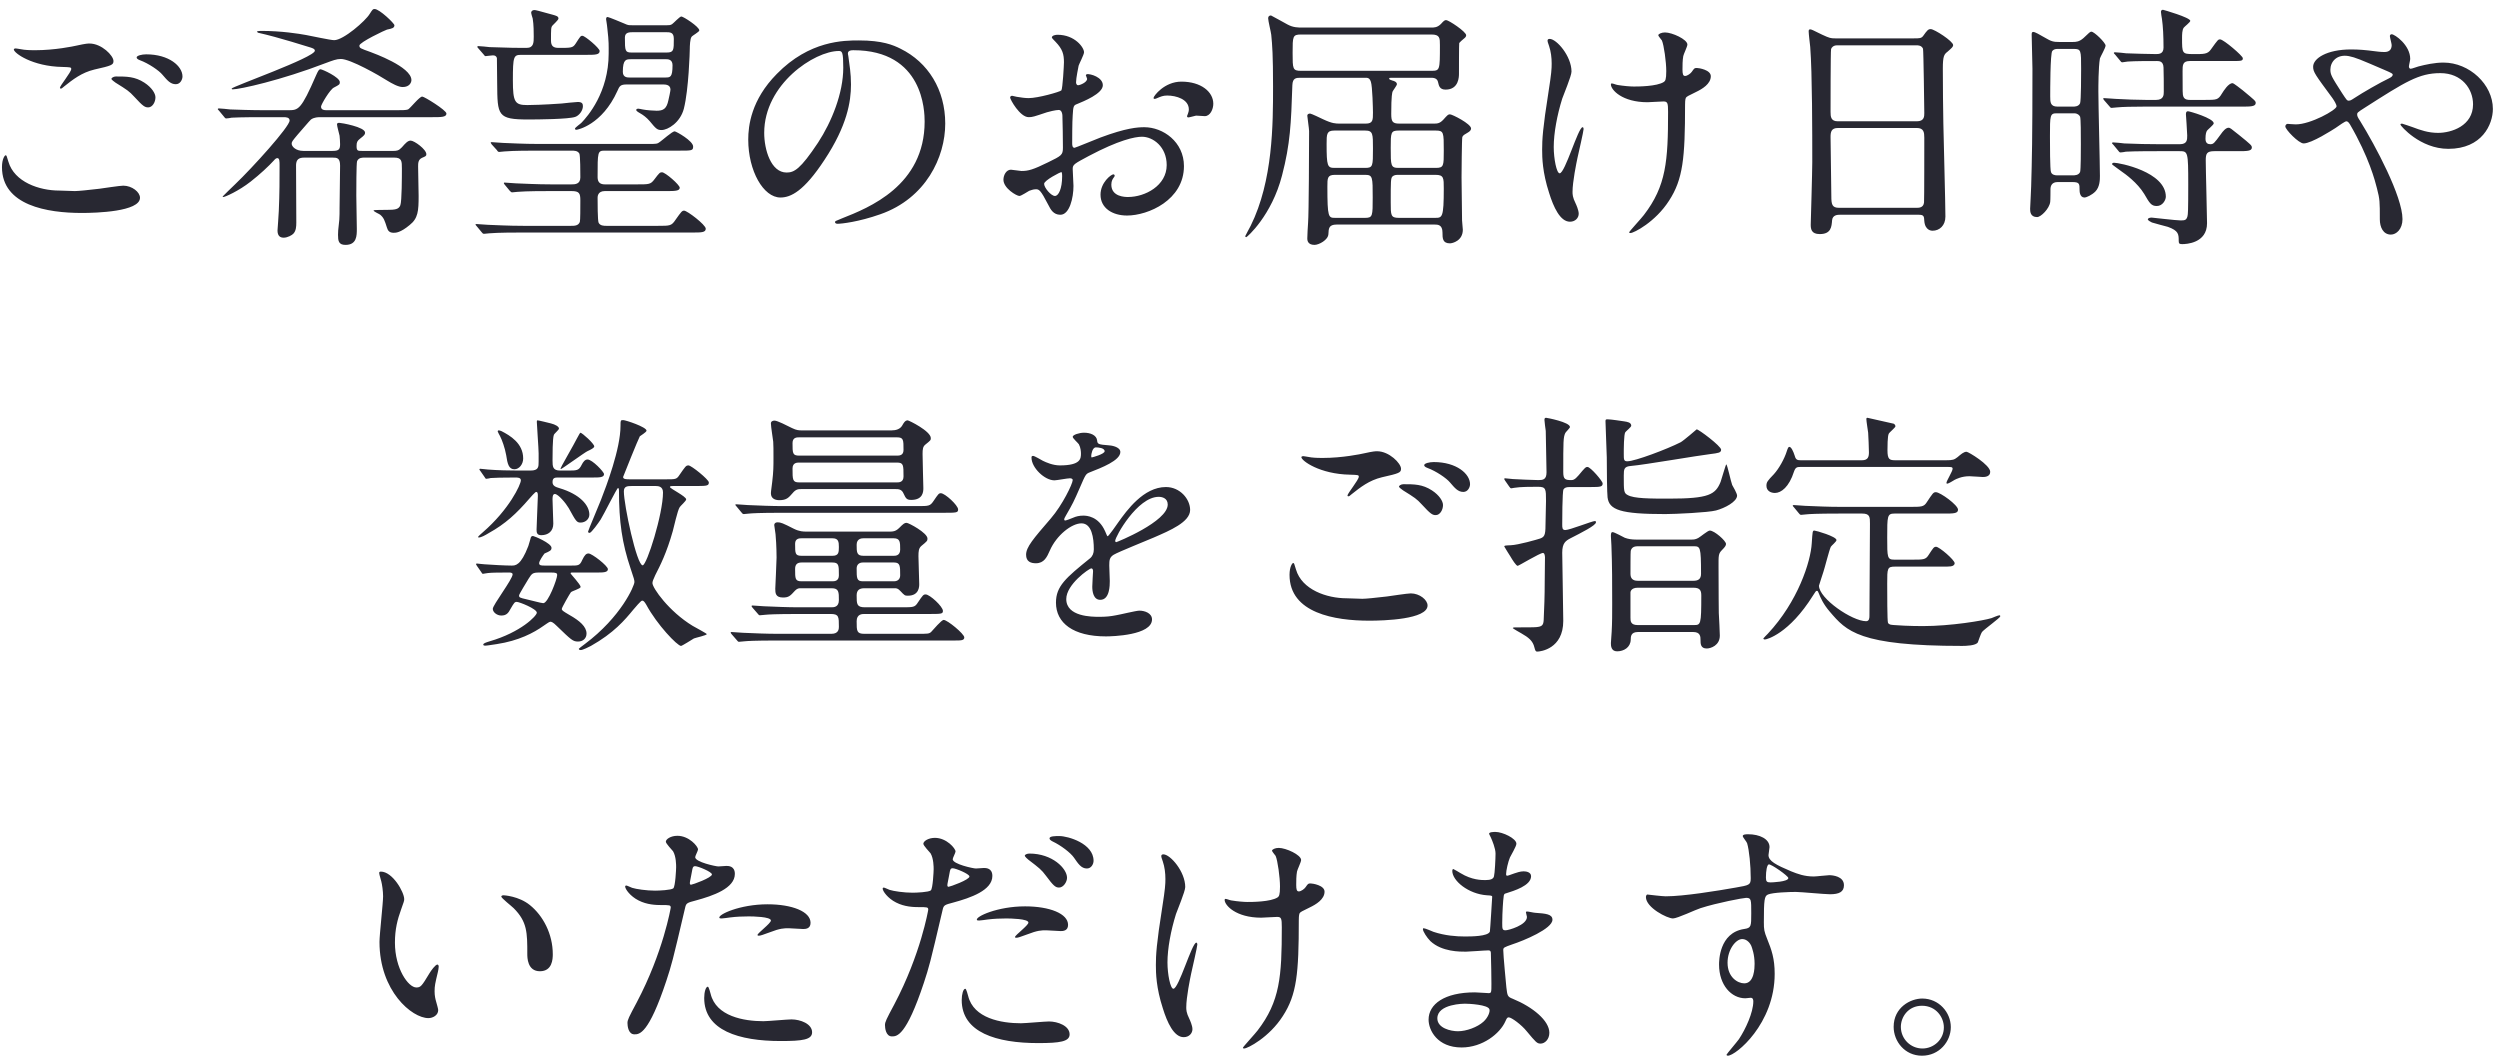 <svg width="233" height="99" viewBox="0 0 233 99" fill="none" xmlns="http://www.w3.org/2000/svg">
<path d="M2.224 4.632C2.632 4.68 3.04 4.68 3.28 4.68C5.104 4.68 6.832 4.32 7.144 4.248C8.008 4.056 8.2 4.056 8.344 4.056C9.472 4.056 10.576 5.184 10.576 5.688C10.576 6.048 10.408 6.12 8.8 6.48C7.6 6.768 6.784 7.416 5.968 8.064C5.776 8.232 5.752 8.256 5.656 8.256C5.608 8.256 5.584 8.208 5.584 8.184C5.584 7.992 6.64 6.72 6.64 6.432C6.64 6.264 6.568 6.264 5.824 6.24C3.016 6.192 1.288 4.944 1.288 4.608C1.288 4.536 1.408 4.512 1.456 4.512C1.528 4.512 1.6 4.536 2.224 4.632ZM5.512 17.76C5.656 17.76 6.736 17.808 6.976 17.808C7.288 17.808 8.248 17.712 9.256 17.592C9.616 17.544 11.176 17.304 11.488 17.304C12.304 17.304 13.048 17.904 13.048 18.432C13.048 19.728 8.968 19.848 7.624 19.848C4.408 19.848 0.184 19.152 0.184 15.576C0.184 14.808 0.448 14.472 0.52 14.472C0.616 14.472 0.616 14.52 0.784 15.072C1.336 16.968 3.664 17.76 5.512 17.76ZM13.624 5.064C15.76 5.064 17.008 6.168 17.008 7.128C17.008 7.392 16.816 7.848 16.384 7.848C15.88 7.848 15.592 7.488 15.136 6.96C14.824 6.576 13.84 5.904 13.048 5.616C12.784 5.52 12.736 5.424 12.736 5.352C12.736 5.184 13.216 5.064 13.624 5.064ZM10.792 7.128C11.8 7.128 12.568 7.128 13.456 7.704C14.152 8.16 14.488 8.712 14.488 9.072C14.488 9.528 14.2 10.008 13.816 10.008C13.504 10.008 13.336 9.912 12.52 9.024C12.04 8.496 11.848 8.376 10.768 7.704C10.648 7.608 10.384 7.44 10.384 7.344C10.384 7.272 10.576 7.128 10.792 7.128ZM23.944 2.952C23.992 2.88 24.28 2.88 24.352 2.88C26.248 2.88 27.856 3.144 28.528 3.264C28.936 3.336 30.808 3.744 31.144 3.744C32.008 3.744 34.072 1.944 34.456 1.296C34.72 0.888 34.744 0.84 34.912 0.84C35.368 0.84 36.76 2.184 36.76 2.352C36.76 2.616 36.52 2.664 36.064 2.76C35.944 2.784 33.496 3.936 33.496 4.248C33.496 4.488 33.592 4.512 34.528 4.848C34.768 4.944 38.344 6.216 38.344 7.464C38.344 7.68 38.176 8.112 37.528 8.112C37.12 8.112 36.52 7.776 36.088 7.512C35.344 7.032 32.656 5.496 31.768 5.496C31.36 5.496 31 5.64 30.352 5.88C26.176 7.488 22.336 8.328 21.688 8.328C21.664 8.328 21.592 8.328 21.592 8.256C21.592 8.088 29.344 5.352 29.344 4.728C29.344 4.56 29.176 4.512 28.984 4.44C28.624 4.344 26.08 3.504 24.04 3.048L23.944 2.952ZM30.976 14.688H28.36C27.832 14.688 27.616 14.88 27.592 15.36C27.592 15.84 27.616 19.872 27.616 20.736C27.616 21.12 27.592 21.504 27.352 21.768C27.232 21.912 26.8 22.152 26.44 22.152C26.104 22.152 25.864 21.984 25.864 21.48C25.864 21.336 25.984 19.944 25.984 19.656C26.056 18.072 26.056 16.68 26.056 15.432C26.056 15.024 26.056 14.736 25.84 14.736C25.744 14.736 25.624 14.832 25.552 14.928C25.024 15.504 24.256 16.224 23.368 16.92C22.24 17.808 20.968 18.36 20.824 18.36C20.8 18.36 20.752 18.36 20.752 18.312C20.752 18.288 21.736 17.352 21.904 17.184C23.56 15.6 26.992 11.808 26.992 11.232C26.992 10.92 26.608 10.92 26.44 10.92H24.616C24.04 10.92 22.432 10.92 21.592 10.968C21.52 10.992 21.16 11.04 21.088 11.04C20.992 11.04 20.944 10.968 20.872 10.872L20.416 10.32C20.368 10.272 20.296 10.2 20.296 10.176C20.296 10.128 20.344 10.104 20.392 10.104C20.536 10.104 21.28 10.176 21.448 10.2C22.144 10.224 23.368 10.272 24.736 10.272H26.848C27.808 10.272 28.048 10.272 29.464 7.008C29.632 6.648 29.704 6.456 29.872 6.456C30.04 6.456 31.672 7.2 31.672 7.656C31.672 7.872 31.624 7.896 31.12 8.16C30.76 8.328 29.92 9.744 29.92 9.936C29.92 10.272 30.256 10.272 30.544 10.272H36.856C37.432 10.272 37.864 10.272 38.032 10.2C38.248 10.08 39.088 9 39.352 9C39.544 9 41.608 10.272 41.608 10.584C41.608 10.92 41.128 10.92 40.312 10.92H29.896C29.656 10.92 29.296 10.92 28.984 11.136C28.864 11.232 28 12.264 27.736 12.552C27.232 13.152 27.184 13.224 27.184 13.392C27.184 13.656 27.568 14.064 28.264 14.064H31C31.576 14.064 31.696 13.92 31.696 13.44C31.696 13.248 31.672 12.84 31.648 12.648C31.624 12.504 31.408 11.76 31.408 11.592C31.408 11.472 31.504 11.448 31.624 11.448C31.792 11.448 34.024 11.832 34.024 12.36C34.024 12.528 33.976 12.6 33.544 12.936C33.304 13.128 33.232 13.248 33.232 13.608C33.232 14.064 33.352 14.064 33.712 14.064H36.688C36.976 14.064 37.168 14.04 37.456 13.728C37.792 13.344 38.008 13.104 38.272 13.104C38.608 13.104 39.736 13.92 39.736 14.376C39.736 14.544 39.664 14.568 39.328 14.712C38.968 14.88 38.968 15.216 38.968 15.528C38.968 15.912 39.016 17.832 39.016 18.264C39.016 19.656 38.968 20.352 38.176 20.976C37.312 21.696 36.88 21.696 36.688 21.696C36.232 21.696 36.136 21.432 36.064 21.216C35.848 20.544 35.776 20.304 35.44 20.016C35.368 19.944 34.816 19.728 34.816 19.608C34.816 19.56 35.848 19.56 36.04 19.56C36.832 19.56 37.168 19.512 37.312 19.128C37.456 18.744 37.456 16.416 37.456 15.72C37.456 15.024 37.456 14.688 36.736 14.688H33.952C33.76 14.688 33.424 14.688 33.28 15.024C33.208 15.192 33.208 17.808 33.208 18.24C33.208 18.672 33.256 20.856 33.256 21.336C33.256 21.96 33.256 22.824 32.2 22.824C31.552 22.824 31.504 22.44 31.504 21.888C31.504 21.624 31.504 21.528 31.624 20.472C31.648 20.328 31.648 19.584 31.648 19.368C31.648 18.792 31.696 16.056 31.696 15.432C31.696 14.712 31.408 14.688 30.976 14.688ZM61.792 7.872H58.408C57.832 7.872 57.736 8.016 57.544 8.472C56.104 11.664 53.8 12.096 53.728 12.096C53.656 12.096 53.584 12.072 53.584 12C53.584 11.88 54.136 11.52 54.208 11.424C54.76 10.848 56.728 8.616 56.728 4.992C56.728 4.248 56.752 3.912 56.608 2.688C56.56 2.16 56.488 1.872 56.488 1.8C56.488 1.68 56.512 1.584 56.632 1.584C56.728 1.584 58.048 2.136 58.216 2.208C58.528 2.352 58.6 2.352 58.888 2.352H62.176C62.32 2.352 62.488 2.352 62.632 2.256C62.776 2.16 63.352 1.536 63.496 1.536C63.688 1.536 65.176 2.496 65.176 2.832C65.176 2.976 64.528 3.312 64.456 3.432C64.312 3.6 64.288 4.296 64.288 4.584C64.288 4.752 64.192 8.328 63.736 10.128C63.4 11.424 62.248 12.12 61.648 12.12C61.24 12.12 61.12 11.976 60.544 11.28C60.256 10.944 59.92 10.704 59.704 10.584C59.584 10.512 59.296 10.368 59.296 10.248C59.296 10.152 59.416 10.128 59.488 10.128C59.56 10.128 59.776 10.176 59.896 10.2C60.232 10.272 60.928 10.32 61.192 10.32C61.816 10.32 62.128 10.152 62.296 9.336C62.344 9.144 62.488 8.472 62.488 8.352C62.488 7.872 61.984 7.872 61.792 7.872ZM62.032 3H59.056C58.648 3 58.24 3 58.24 3.504C58.24 4.752 58.264 4.896 58.864 4.896H62.128C62.8 4.896 62.8 4.68 62.8 3.624C62.8 3 62.464 3 62.032 3ZM58.672 7.224H61.984C62.464 7.224 62.68 7.224 62.68 6.072C62.68 5.52 62.224 5.52 62.104 5.52H58.816C58.36 5.52 58.048 5.52 58.048 6.696C58.048 7.224 58.48 7.224 58.672 7.224ZM62.08 17.808H56.368C55.696 17.808 55.696 18.336 55.696 18.432C55.696 18.792 55.696 20.592 55.792 20.76C55.936 21.048 56.296 21.048 56.512 21.048H61.336C62.464 21.048 62.584 21.048 62.968 20.472C63.496 19.728 63.568 19.632 63.76 19.632C64.048 19.632 65.776 20.952 65.776 21.312C65.776 21.672 65.368 21.672 64.504 21.672H48.64C48.064 21.672 46.456 21.672 45.616 21.744C45.544 21.744 45.184 21.792 45.112 21.792C45.016 21.792 44.968 21.744 44.896 21.648L44.44 21.096C44.392 21.024 44.32 20.976 44.32 20.928C44.32 20.88 44.368 20.88 44.416 20.88C44.56 20.88 45.304 20.952 45.472 20.952C46.144 20.976 47.392 21.048 48.76 21.048H53.224C53.536 21.048 53.896 21.048 54.04 20.688C54.088 20.568 54.088 19.368 54.088 18.672C54.088 18.024 53.992 17.808 53.272 17.808H51.256C50.68 17.808 49.072 17.808 48.232 17.88C48.16 17.88 47.8 17.928 47.728 17.928C47.656 17.928 47.608 17.88 47.512 17.784L47.056 17.232C46.96 17.112 46.96 17.112 46.96 17.064C46.96 17.016 47.008 17.016 47.032 17.016C47.176 17.016 47.92 17.088 48.088 17.088C48.784 17.112 50.032 17.184 51.376 17.184H53.248C53.56 17.184 54.088 17.184 54.088 16.536C54.088 16.176 54.088 14.448 53.992 14.304C53.824 14.04 53.536 14.04 53.248 14.04H50.056C49.48 14.04 47.872 14.04 47.032 14.112C46.96 14.112 46.6 14.16 46.528 14.16C46.432 14.16 46.384 14.112 46.312 13.992L45.832 13.464C45.736 13.32 45.736 13.32 45.736 13.296C45.736 13.248 45.784 13.248 45.832 13.248C45.976 13.248 46.72 13.32 46.888 13.32C47.56 13.344 48.808 13.416 50.176 13.416H60.424C61.168 13.416 61.264 13.416 61.504 13.224C61.72 13.08 62.656 12.24 62.872 12.24C63.016 12.24 64.6 13.128 64.6 13.656C64.6 14.04 64.48 14.04 63.304 14.04H56.368C55.696 14.04 55.696 14.136 55.696 16.512C55.696 16.992 55.936 17.184 56.368 17.184H59.368C60.52 17.184 60.64 17.184 61 16.704C61.432 16.128 61.504 16.056 61.696 16.056C62.008 16.056 63.352 17.232 63.352 17.496C63.352 17.808 62.872 17.808 62.08 17.808ZM54.616 5.112H48.592C47.872 5.112 47.8 5.232 47.8 7.488C47.8 9.528 47.992 9.792 49.144 9.792C49.504 9.792 50.632 9.768 52.336 9.648C52.576 9.624 53.632 9.504 53.848 9.504C54.232 9.504 54.328 9.648 54.328 9.888C54.328 10.32 53.968 10.776 53.608 10.896C52.984 11.112 50.128 11.136 49.24 11.136C46.36 11.136 46.36 10.776 46.336 7.776C46.336 7.512 46.312 5.496 46.312 5.4C46.24 5.208 46.12 5.16 45.928 5.16C45.832 5.16 45.304 5.232 45.256 5.232C45.184 5.232 45.136 5.16 45.064 5.064L44.584 4.512C44.488 4.416 44.488 4.392 44.488 4.368C44.488 4.32 44.512 4.296 44.56 4.296C44.728 4.296 45.472 4.368 45.64 4.392C47.56 4.464 48.304 4.464 49.072 4.464C49.744 4.464 49.744 3.96 49.744 3.408C49.744 3.096 49.744 2.28 49.648 1.728C49.624 1.656 49.504 1.272 49.504 1.176C49.504 1.056 49.624 0.936 49.792 0.936C49.936 0.936 50.104 0.984 51.496 1.368C51.832 1.464 52.048 1.512 52.048 1.728C52.048 1.872 51.568 2.28 51.496 2.376C51.352 2.544 51.352 2.664 51.352 3.768C51.352 4.296 51.568 4.464 52.072 4.464C53.248 4.464 53.392 4.464 53.656 4.056C54.088 3.384 54.112 3.336 54.28 3.336C54.52 3.336 55.888 4.488 55.888 4.752C55.888 5.112 55.456 5.112 54.616 5.112ZM79.528 4.68C79.048 4.68 79.024 4.872 79.024 5.016C79.024 5.088 79.072 5.184 79.072 5.28C79.168 6.048 79.312 6.816 79.312 7.872C79.312 9.48 78.952 11.712 76.84 14.904C74.92 17.832 73.696 18.408 72.736 18.408C71.152 18.408 69.736 15.936 69.736 13.008C69.736 11.736 70 9.312 72.4 6.888C75.448 3.768 78.664 3.768 80.056 3.768C82.24 3.768 83.248 4.2 83.92 4.536C86.512 5.808 88.096 8.376 88.096 11.52C88.096 14.64 86.296 18.48 82.048 19.968C80.008 20.688 78.424 20.856 78.064 20.856C77.968 20.856 77.824 20.832 77.824 20.688C77.824 20.616 77.872 20.592 78.472 20.352C80.968 19.368 86.176 17.304 86.176 11.328C86.176 10.392 86.08 4.68 79.528 4.68ZM78.184 4.752C75.904 4.752 71.224 7.848 71.224 12.384C71.224 13.944 71.848 16.08 73.312 16.08C74.008 16.08 74.584 15.792 76.24 13.296C77.512 11.352 78.592 8.688 78.592 6.312C78.592 4.872 78.496 4.752 78.184 4.752ZM110.104 7.608C111.952 7.608 113.08 8.568 113.08 9.672C113.08 10.176 112.792 10.824 112.288 10.824C112.144 10.824 111.592 10.776 111.472 10.776C111.352 10.8 110.848 10.944 110.752 10.944C110.704 10.944 110.632 10.92 110.632 10.824C110.632 10.776 110.704 10.656 110.704 10.632C110.752 10.488 110.8 10.368 110.8 10.2C110.8 9.24 109.6 8.904 108.784 8.904C108.4 8.904 108.184 9 107.848 9.144C107.752 9.192 107.68 9.216 107.608 9.216C107.536 9.216 107.512 9.192 107.512 9.12C107.512 8.952 108.52 7.608 110.104 7.608ZM101.296 6.912C101.632 6.864 102.784 7.2 102.784 7.944C102.784 8.736 100.96 9.456 100.384 9.696C100.048 9.816 100.024 9.912 99.976 10.752C99.928 11.28 99.928 13.224 99.928 13.344C99.928 13.488 99.928 13.776 100.144 13.776C100.216 13.776 102.184 12.96 102.568 12.816C104.944 11.928 106.024 11.856 106.648 11.856C108.4 11.856 110.344 13.224 110.344 15.48C110.344 18.648 107.008 20.088 105.04 20.088C103.672 20.088 102.568 19.392 102.568 18.144C102.568 17.016 103.552 16.248 103.768 16.248C103.84 16.248 103.888 16.32 103.888 16.368C103.888 16.44 103.84 16.488 103.792 16.56C103.72 16.656 103.576 16.848 103.576 17.208C103.576 18.36 104.896 18.36 105.136 18.36C106.72 18.36 108.736 17.304 108.736 15.384C108.736 13.68 107.464 12.744 106.432 12.744C105.76 12.744 104.272 13.056 101.464 14.544C100.12 15.264 99.976 15.336 99.976 15.744C99.976 16.008 100.048 17.088 100.048 17.328C100.048 18.432 99.688 20.016 98.824 20.016C98.176 20.016 97.912 19.512 97.72 19.128C96.952 17.64 96.832 17.64 96.52 17.64C96.304 17.64 96.064 17.736 95.92 17.784C95.776 17.856 95.176 18.264 95.008 18.264C94.744 18.264 93.52 17.544 93.52 16.752C93.52 16.32 93.784 15.816 94.216 15.816C94.36 15.816 95.056 15.936 95.2 15.936C95.848 15.936 96.28 15.816 97.696 15.12C98.92 14.52 99.064 14.448 99.064 13.776C99.064 13.224 99.04 11.184 99.016 10.776C99.016 10.608 98.944 10.248 98.68 10.248C98.392 10.248 97.72 10.416 97.576 10.464C96.352 10.872 96.232 10.92 95.872 10.92C95.056 10.92 94.144 9.264 94.144 9.096C94.144 8.976 94.24 8.928 94.336 8.928C94.408 8.928 94.696 9.024 94.768 9.024C95.2 9.096 95.56 9.144 95.872 9.144C96.736 9.144 98.776 8.568 98.92 8.424C99.04 8.256 99.16 6.072 99.16 5.808C99.16 5.064 99.04 4.584 98.368 3.888C98.32 3.84 98.032 3.552 98.032 3.504C98.032 3.288 98.416 3.24 98.56 3.24C100.168 3.24 101.032 4.416 101.032 4.872C101.032 5.088 100.576 5.952 100.528 6.12C100.504 6.288 100.288 7.248 100.288 7.68C100.288 7.776 100.336 7.944 100.48 7.944C100.648 7.944 101.32 7.68 101.32 7.344C101.32 7.296 101.2 7.056 101.2 7.008C101.2 6.984 101.248 6.936 101.296 6.912ZM98.92 16.032C98.848 16.032 97.312 16.8 97.312 17.136C97.312 17.496 97.96 18.264 98.32 18.264C98.656 18.264 98.992 17.592 98.992 16.416C98.992 16.32 98.992 16.08 98.92 16.032ZM130.408 11.52H133.6C133.936 11.52 134.176 11.52 134.512 11.16C134.92 10.704 134.968 10.656 135.136 10.656C135.352 10.656 137.104 11.544 137.104 11.976C137.104 12.144 136.96 12.264 136.792 12.36C136.504 12.528 136.36 12.6 136.288 12.768C136.24 12.912 136.216 16.32 136.216 16.536C136.216 16.872 136.264 19.896 136.264 20.544C136.264 20.664 136.336 21.288 136.336 21.408C136.336 22.44 135.376 22.68 135.136 22.68C134.44 22.68 134.44 22.2 134.44 21.672C134.44 20.928 133.984 20.928 133.696 20.928H124.576C123.832 20.928 123.832 21.312 123.808 21.816C123.784 22.368 122.92 22.824 122.512 22.824C121.84 22.824 121.84 22.344 121.84 22.224C121.84 21.984 121.888 21.072 121.912 20.784C121.984 19.992 122.008 13.68 122.008 12.216C122.008 12 121.84 10.896 121.84 10.776C121.84 10.632 121.984 10.584 122.104 10.584C122.2 10.584 123.112 11.016 123.304 11.112C124.168 11.52 124.48 11.52 124.888 11.52H127.288C127.96 11.52 127.96 11.184 127.96 10.488C127.96 10.2 127.912 8.04 127.768 7.632C127.648 7.248 127.456 7.248 127.24 7.248H121.264C120.808 7.248 120.472 7.248 120.448 7.944C120.328 11.52 120.256 13.392 119.488 16.344C118.528 20.088 116.224 22.104 116.152 22.104C116.104 22.104 116.056 22.056 116.056 22.008C116.056 21.984 116.488 21.192 116.56 21.048C118.648 16.848 118.648 11.544 118.648 8.064C118.648 5.136 118.576 4.2 118.48 3.24C118.456 3 118.192 1.944 118.192 1.704C118.192 1.56 118.264 1.44 118.456 1.44C118.48 1.44 119.944 2.256 119.992 2.28C120.52 2.568 120.976 2.568 121.36 2.568H133.384C133.672 2.568 133.96 2.568 134.296 2.232C134.536 1.968 134.632 1.872 134.776 1.872C135.016 1.872 136.648 2.952 136.648 3.288C136.648 3.432 136.528 3.528 136.408 3.624C136.312 3.696 136.024 3.96 136 4.008C135.976 4.056 135.976 6.648 135.976 6.864C135.976 7.128 135.976 8.352 134.728 8.352C134.176 8.352 134.104 7.992 134.032 7.68C133.96 7.248 133.552 7.248 133.36 7.248H129.76C129.52 7.248 129.472 7.248 129.472 7.32C129.472 7.416 129.568 7.44 129.784 7.512C129.904 7.536 130.192 7.632 130.192 7.848C130.192 7.968 129.832 8.424 129.784 8.544C129.76 8.64 129.664 8.856 129.664 10.608C129.664 11.304 129.76 11.52 130.408 11.52ZM124.456 20.304H127.24C127.936 20.304 127.936 20.112 127.936 18.408C127.936 16.512 127.936 16.296 127.24 16.296H124.408C123.712 16.296 123.712 16.608 123.712 17.376C123.712 20.304 123.808 20.304 124.456 20.304ZM133.816 12.168H130.36C129.616 12.168 129.616 12.36 129.616 13.776C129.616 15.456 129.616 15.648 130.36 15.648H133.816C134.56 15.648 134.56 15.456 134.56 14.04C134.56 12.336 134.56 12.168 133.816 12.168ZM124.384 15.648H127.24C127.96 15.648 127.96 15.48 127.96 13.824C127.96 12.48 127.96 12.168 127.24 12.168H124.36C123.64 12.168 123.64 12.504 123.64 13.416C123.64 15.48 123.712 15.648 124.384 15.648ZM133.792 16.296H130.36C130.144 16.296 129.952 16.296 129.784 16.44C129.616 16.608 129.616 16.848 129.616 18.864C129.616 20.064 129.616 20.304 130.36 20.304H133.744C134.416 20.304 134.56 20.304 134.56 17.568C134.56 16.584 134.56 16.296 133.792 16.296ZM133.408 3.216H121.264C120.472 3.216 120.472 3.384 120.472 4.92C120.472 6.432 120.472 6.6 121.264 6.6H133.384C134.2 6.6 134.2 6.552 134.2 4.2C134.2 3.552 134.2 3.216 133.408 3.216ZM157.12 9.12C157.048 9.264 157.048 9.672 157.048 9.768C157.048 14.736 156.856 16.704 155.56 18.696C154.288 20.688 152.272 21.72 151.96 21.72C151.912 21.72 151.84 21.72 151.84 21.648C151.84 21.576 153.016 20.304 153.208 20.04C155.296 17.328 155.464 15 155.464 10.416C155.464 9.6 155.416 9.456 155.032 9.456C154.792 9.456 153.736 9.528 153.544 9.528C151.192 9.528 150.136 8.376 150.136 7.872C150.136 7.824 150.16 7.776 150.208 7.776C150.352 7.776 150.592 7.896 150.76 7.92C151.336 8.016 151.96 8.064 152.272 8.064C152.632 8.064 154.432 8.064 155.08 7.632C155.2 7.536 155.296 7.44 155.296 6.624C155.296 5.784 155.08 4.2 154.888 3.768C154.84 3.696 154.552 3.36 154.552 3.288C154.552 3.168 154.84 3.024 155.176 3.024C155.848 3.024 157.264 3.672 157.264 4.152C157.264 4.344 156.904 5.064 156.88 5.232C156.808 5.616 156.808 6.144 156.808 6.48C156.808 6.888 156.856 7.08 157.048 7.08C157.264 7.08 157.576 6.84 157.672 6.696C157.912 6.36 157.912 6.336 158.152 6.336C158.32 6.336 159.448 6.504 159.448 7.104C159.448 7.824 158.632 8.304 158.08 8.568C157.336 8.928 157.192 9 157.12 9.12ZM144.424 3.624C145.072 3.624 146.464 5.232 146.464 6.672C146.464 7.08 145.72 8.832 145.6 9.192C145.12 10.728 144.808 12.408 144.808 13.704C144.808 14.784 145.072 16.152 145.36 16.152C145.864 16.152 147.088 11.856 147.496 11.856C147.568 11.856 147.592 11.952 147.592 12.024C147.592 12.216 147.112 14.304 147.016 14.736C146.92 15.192 146.56 16.944 146.56 17.88C146.56 18.096 146.56 18.384 146.848 18.96C146.896 19.056 147.136 19.584 147.136 19.92C147.136 20.304 146.824 20.664 146.32 20.664C145.408 20.664 144.784 19.296 144.376 17.976C143.752 16.056 143.728 14.688 143.728 13.944C143.728 13.008 143.776 12 144.328 8.52C144.592 6.84 144.616 6.408 144.616 5.928C144.616 5.352 144.544 4.8 144.376 4.296C144.256 3.936 144.232 3.888 144.232 3.816C144.232 3.744 144.232 3.624 144.424 3.624ZM178.84 20.016H171.448C171.304 20.016 170.8 20.016 170.752 20.52C170.704 21.144 170.656 21.816 169.6 21.816C168.808 21.816 168.76 21.336 168.76 20.928C168.76 20.832 168.904 16.032 168.904 15.12C168.904 12.504 168.904 6.792 168.712 4.368C168.688 4.152 168.568 3.144 168.568 2.928C168.568 2.808 168.592 2.736 168.712 2.736C168.808 2.736 168.928 2.784 169.84 3.24C170.512 3.552 170.632 3.576 171.04 3.576H178.384C178.888 3.576 179.08 3.576 179.248 3.336C179.608 2.832 179.704 2.712 179.944 2.712C180.28 2.712 182.032 3.84 182.032 4.2C182.032 4.368 181.912 4.464 181.504 4.824C181.192 5.064 181.072 5.232 181.072 6.384C181.072 8.952 181.096 9.384 181.12 11.496C181.144 12.864 181.312 18.936 181.312 20.184C181.312 21.024 180.76 21.504 180.112 21.504C180.04 21.504 179.416 21.504 179.344 20.592C179.32 20.184 179.32 20.016 178.84 20.016ZM171.28 11.304H178.648C179.344 11.304 179.344 10.848 179.344 10.536C179.344 10.248 179.272 4.656 179.224 4.536C179.08 4.224 178.768 4.224 178.624 4.224H171.208C170.872 4.224 170.68 4.44 170.656 4.584C170.608 4.776 170.608 9.984 170.608 10.416C170.608 10.872 170.632 11.304 171.28 11.304ZM171.4 19.368H178.624C178.84 19.368 179.272 19.368 179.32 18.864C179.344 18.72 179.344 13.392 179.344 12.84C179.344 12.336 179.296 11.928 178.648 11.928H171.304C170.68 11.928 170.608 12.288 170.608 12.768C170.608 13.56 170.68 17.424 170.68 18.288C170.68 19.056 170.752 19.368 171.4 19.368ZM191.896 3.912H193.192C193.504 3.912 193.792 3.888 194.176 3.552C194.728 3.024 194.8 2.952 194.92 2.952C195.184 2.952 196.24 3.984 196.24 4.248C196.24 4.464 195.76 5.28 195.712 5.448C195.568 6.288 195.568 8.112 195.568 8.52C195.568 9.768 195.712 15.288 195.712 16.392C195.712 16.728 195.712 17.424 195.28 17.856C194.968 18.168 194.464 18.408 194.272 18.408C193.84 18.408 193.816 17.856 193.816 17.712C193.816 17.136 193.816 16.968 193.144 16.968H191.776C191.248 16.968 191.104 17.304 191.104 17.64C191.104 17.712 191.104 18.672 191.08 18.816C191.008 19.44 190.216 20.232 189.856 20.232C189.208 20.232 189.208 19.68 189.208 19.464C189.208 19.248 189.304 17.712 189.304 17.376C189.376 14.832 189.424 13.128 189.424 6.408C189.424 5.904 189.352 3.672 189.352 3.24C189.352 3.12 189.352 2.976 189.496 2.976C189.664 2.976 190.072 3.216 190.576 3.504C191.176 3.864 191.392 3.912 191.896 3.912ZM193.264 4.56H191.776C191.584 4.56 191.416 4.584 191.272 4.752C191.08 4.992 191.08 8.424 191.08 8.976C191.08 9.504 191.08 9.936 191.752 9.936H193.216C193.36 9.936 193.72 9.936 193.864 9.624C193.96 9.384 193.96 6.888 193.96 6.408C193.96 4.68 193.96 4.56 193.264 4.56ZM191.728 16.344H193.144C193.36 16.344 193.72 16.344 193.864 16.032C193.936 15.864 193.936 13.944 193.936 13.44C193.936 12.576 193.936 11.04 193.864 10.872C193.792 10.728 193.624 10.56 193.312 10.56H191.68C191.056 10.56 191.056 10.752 191.056 12.72C191.056 13.392 191.056 15.864 191.152 16.032C191.224 16.272 191.488 16.344 191.728 16.344ZM208.6 14.088H206.392C205.672 14.088 205.576 14.304 205.576 14.952C205.576 15.888 205.696 19.968 205.696 20.808C205.696 22.68 203.728 22.752 203.392 22.752C203.152 22.752 203.056 22.728 203.056 22.464C203.056 21.84 203.056 21.504 202.048 21.144C201.808 21.072 200.752 20.808 200.56 20.736C200.464 20.688 200.176 20.544 200.176 20.448C200.176 20.352 200.32 20.28 200.536 20.28C200.632 20.28 202.816 20.544 203.248 20.544C203.656 20.544 203.776 20.496 203.872 20.16C203.92 19.968 203.944 19.68 203.944 17.208C203.944 14.136 203.92 14.088 203.128 14.088H201.16C200.632 14.088 198.976 14.088 198.136 14.136C198.064 14.16 197.704 14.208 197.632 14.208C197.536 14.208 197.488 14.136 197.416 14.04L196.96 13.488C196.864 13.392 196.84 13.368 196.84 13.344C196.84 13.296 196.888 13.272 196.936 13.272C197.104 13.272 197.848 13.344 197.992 13.368C199.096 13.416 200.176 13.44 201.28 13.44H203.152C203.848 13.44 203.848 13.032 203.848 12.624C203.848 12.312 203.728 10.704 203.728 10.656C203.728 10.464 203.776 10.368 203.92 10.368C204.064 10.368 206.32 11.016 206.32 11.496C206.32 11.64 205.72 12.096 205.672 12.216C205.624 12.312 205.552 12.48 205.552 12.936C205.552 13.344 205.768 13.44 206.008 13.44C206.296 13.44 206.368 13.344 206.968 12.528C207.184 12.216 207.448 11.904 207.712 11.904C207.832 11.904 207.928 11.976 208.672 12.576C209.8 13.488 209.872 13.56 209.872 13.752C209.872 14.088 209.392 14.088 208.6 14.088ZM204.112 9.312H205.48C206.608 9.312 206.728 9.312 207.088 8.712C207.256 8.448 207.688 7.752 208.072 7.752C208.192 7.752 208.84 8.28 209.032 8.424C210.16 9.36 210.232 9.408 210.232 9.6C210.232 9.936 209.728 9.936 208.936 9.936H199.888C198.76 9.936 197.776 9.96 197.32 10.008C197.224 10.008 196.864 10.056 196.792 10.056C196.72 10.056 196.672 10.008 196.6 9.912L196.12 9.36C196.024 9.24 196.024 9.24 196.024 9.192C196.024 9.144 196.048 9.144 196.096 9.144C196.288 9.144 197.032 9.216 197.176 9.216C198.016 9.264 199.216 9.312 200.008 9.312H200.944C201.664 9.312 201.664 8.832 201.664 8.544C201.664 8.04 201.664 6.72 201.64 6.288C201.616 5.688 201.232 5.688 200.992 5.688C200.224 5.688 199 5.688 198.304 5.736C198.232 5.736 197.872 5.808 197.8 5.808C197.704 5.808 197.656 5.736 197.584 5.64L197.128 5.088C197.032 4.992 197.008 4.968 197.008 4.944C197.008 4.896 197.056 4.872 197.104 4.872C197.272 4.872 198.016 4.944 198.16 4.968C199.024 4.992 200.08 5.04 200.92 5.04C201.184 5.04 201.64 5.04 201.64 4.44C201.64 3.36 201.592 2.448 201.496 1.776C201.472 1.656 201.4 1.2 201.4 1.104C201.4 0.96 201.496 0.912 201.592 0.912C201.616 0.912 204.136 1.632 204.136 1.944C204.136 2.064 203.608 2.472 203.536 2.568C203.368 2.76 203.368 3.264 203.368 3.528C203.368 4.968 203.368 5.04 204.4 5.04C205.384 5.04 205.744 5.064 206.056 4.608C206.728 3.672 206.728 3.672 206.92 3.672C207.232 3.672 209.032 5.208 209.032 5.424C209.032 5.688 208.912 5.688 207.856 5.688H204.088C203.416 5.688 203.416 6.072 203.416 6.648C203.416 8.616 203.416 8.832 203.488 9C203.608 9.312 203.944 9.312 204.112 9.312ZM201.856 18.336C201.856 18.624 201.568 19.2 201.016 19.2C200.488 19.2 200.344 18.936 199.84 18.072C199.192 17.016 198.088 16.224 197.704 15.96C197.608 15.888 196.84 15.336 196.84 15.312C196.84 15.192 196.96 15.168 197.032 15.168C197.512 15.168 201.856 16.008 201.856 18.336ZM213.208 11.544C213.304 11.544 213.664 11.592 213.976 11.592C215.344 11.592 217.768 10.248 217.768 9.912C217.768 9.744 217.552 9.384 217.384 9.144C215.776 6.96 215.584 6.72 215.584 6.216C215.584 5.448 216.856 4.608 219.112 4.608C219.856 4.608 220.432 4.656 221.344 4.776C221.848 4.848 222.16 4.848 222.232 4.848C222.64 4.848 222.904 4.656 222.904 4.2C222.904 4.08 222.736 3.48 222.736 3.36C222.736 3.264 222.808 3.192 222.904 3.192C223.192 3.192 224.632 4.2 224.632 5.496C224.632 5.616 224.512 6.072 224.512 6.192C224.512 6.264 224.536 6.408 224.68 6.408C224.8 6.408 225.28 6.216 225.4 6.192C226.048 6.024 226.912 5.832 227.728 5.832C230.152 5.832 232.336 7.872 232.336 10.152C232.336 11.592 231.328 13.872 228.184 13.872C225.544 13.872 223.72 11.712 223.72 11.616C223.72 11.544 223.792 11.52 223.864 11.52C223.912 11.52 224.728 11.808 224.872 11.856C225.568 12.12 226.312 12.384 227.224 12.384C228.472 12.384 230.488 11.736 230.488 9.72C230.488 8.304 229.456 6.816 227.44 6.816C225.448 6.816 224.2 7.608 220.408 10.032C219.688 10.488 219.688 10.512 219.688 10.68C219.688 10.824 219.76 10.968 219.952 11.256C221.392 13.584 223.912 18.312 223.912 20.424C223.912 21.36 223.336 21.864 222.832 21.864C222.112 21.864 221.8 21.168 221.8 20.448C221.8 18.768 221.8 18.6 221.536 17.568C221.368 16.896 220.792 14.64 219.016 11.592C218.92 11.448 218.824 11.304 218.68 11.304C218.56 11.304 218.008 11.688 217.672 11.928C217.408 12.096 215.44 13.368 214.696 13.368C214.24 13.368 212.992 12.072 212.992 11.784C212.992 11.64 213.112 11.544 213.208 11.544ZM218.92 5.232C217.768 5.016 217.192 5.784 217.192 6.48C217.192 6.96 217.288 7.128 218.272 8.664C218.704 9.312 218.728 9.384 218.92 9.384C219.088 9.384 219.304 9.216 219.496 9.096C220.144 8.664 221.848 7.68 222.664 7.296C222.904 7.176 223 7.08 223 6.96C223 6.864 222.928 6.816 222.256 6.528C219.976 5.544 219.52 5.352 218.92 5.232ZM44.848 53.312L44.464 52.76C44.392 52.64 44.368 52.616 44.368 52.592C44.368 52.544 44.392 52.52 44.44 52.52C44.488 52.52 45.04 52.592 45.16 52.592C45.76 52.64 47.128 52.712 47.68 52.712C48.04 52.712 48.544 52.712 49.24 50.888C49.288 50.768 49.432 50.216 49.48 50.072C49.504 50 49.6 49.952 49.672 49.952C49.768 49.952 51.4 50.624 51.4 51.056C51.4 51.296 51.256 51.368 50.752 51.584C50.632 51.728 50.248 52.28 50.248 52.496C50.248 52.712 50.488 52.712 50.776 52.712H53.248C53.872 52.712 54.04 52.712 54.256 52.208C54.496 51.704 54.64 51.584 54.856 51.584C55.168 51.584 56.656 52.736 56.656 53.048C56.656 53.36 56.2 53.36 55.6 53.36H53.32C53.272 53.36 53.176 53.36 53.176 53.432C53.176 53.504 54.112 54.464 54.112 54.704C54.112 54.872 53.272 55.088 53.2 55.208C53.104 55.328 52.36 56.624 52.36 56.744C52.36 56.888 52.432 56.936 53.08 57.32C54.016 57.848 54.664 58.4 54.664 59.048C54.664 59.504 54.328 59.792 53.872 59.792C53.392 59.792 53.248 59.648 51.88 58.328C51.544 57.992 51.4 57.944 51.28 57.944C51.184 57.944 50.776 58.256 50.656 58.328C49.744 58.976 48.352 59.72 46.288 60.032C46.096 60.056 45.4 60.176 45.232 60.176C45.184 60.176 45.04 60.176 45.04 60.08C45.04 59.96 45.256 59.888 45.64 59.768C48.544 58.928 50.032 57.392 50.032 57.104C50.032 56.744 48.4 56.096 48.16 56.096C47.968 56.096 47.92 56.168 47.584 56.744C47.392 57.104 47.224 57.368 46.72 57.368C46.312 57.368 45.928 57.056 45.928 56.744C45.928 56.384 47.776 53.984 47.776 53.528C47.776 53.36 47.536 53.36 47.464 53.36C46.768 53.36 45.808 53.36 45.472 53.408C45.4 53.408 45.064 53.48 45.016 53.48C44.944 53.48 44.92 53.432 44.848 53.312ZM51.352 53.36H50.272C49.624 53.36 49.576 53.456 49.264 53.936C49.096 54.224 48.376 55.376 48.376 55.496C48.376 55.688 48.448 55.712 49.072 55.856C49.336 55.904 50.44 56.216 50.632 56.216C51.088 56.216 51.928 53.96 51.928 53.6C51.928 53.408 51.832 53.36 51.352 53.36ZM58.696 44.672H62.08C62.968 44.672 63.064 44.672 63.328 44.264C63.88 43.472 63.928 43.376 64.168 43.376C64.432 43.376 66.064 44.696 66.064 44.96C66.064 45.248 65.92 45.296 65.032 45.296H62.776C62.488 45.296 62.44 45.32 62.44 45.392C62.44 45.536 63.952 46.256 63.952 46.544C63.952 46.688 63.424 47.144 63.352 47.264C63.136 47.576 62.8 49.184 62.704 49.496C62.128 51.536 61.528 52.712 61.072 53.6C60.88 54.008 60.808 54.2 60.808 54.344C60.808 54.8 62.344 56.984 64.552 58.328C64.768 58.448 65.872 59.048 65.872 59.096C65.872 59.216 64.84 59.432 64.672 59.504C64.552 59.576 63.568 60.2 63.472 60.2C63.136 60.2 61.24 58.232 60.232 56.36C60.088 56.12 59.992 55.976 59.848 55.976C59.728 55.976 59.176 56.648 59.008 56.84C58.24 57.776 57.208 59 55.072 60.2C54.904 60.296 54.304 60.584 54.136 60.584C54.04 60.584 53.944 60.56 53.944 60.464C53.944 60.464 54.28 60.176 54.496 60.032C57.904 57.488 59.128 54.584 59.128 54.248C59.128 54.08 59.104 53.96 58.768 52.976C57.976 50.624 57.688 48.632 57.688 45.704C57.688 45.608 57.688 45.488 57.592 45.488C57.496 45.488 56.272 47.96 55.984 48.416C55.816 48.68 55.12 49.664 54.952 49.664C54.856 49.664 54.808 49.616 54.808 49.544C54.808 49.448 55.84 47.048 56.008 46.592C56.512 45.296 57.832 41.84 57.832 39.68C57.832 39.2 57.832 39.152 58.072 39.152C58.312 39.152 60.256 39.8 60.256 40.136C60.256 40.28 59.704 40.592 59.632 40.664C59.488 40.904 58.072 44.432 58.072 44.456C58.072 44.672 58.384 44.672 58.696 44.672ZM61.096 45.296H58.912C58.456 45.296 58.144 45.32 58.144 45.8C58.144 47.072 59.344 52.688 59.896 52.688C60.28 52.688 61.792 47.912 61.792 45.896C61.792 45.32 61.336 45.296 61.096 45.296ZM46.744 40.184C47.536 40.592 48.76 41.312 48.76 42.728C48.76 43.28 48.376 43.736 47.944 43.736C47.416 43.736 47.296 43.232 47.176 42.416C47.056 41.744 46.792 41 46.6 40.64C46.576 40.616 46.384 40.232 46.384 40.208C46.384 40.16 46.408 40.112 46.48 40.112C46.528 40.112 46.648 40.136 46.744 40.184ZM55.384 41.6C55.384 41.744 55.096 41.888 54.736 42.056C54.52 42.152 52.36 43.712 52.288 43.712C52.264 43.712 52.24 43.688 52.24 43.664C52.24 43.592 53.248 41.84 53.44 41.48C53.512 41.36 54.04 40.328 54.088 40.328C54.256 40.328 55.384 41.36 55.384 41.6ZM45.16 44.456L44.776 43.904C44.704 43.808 44.68 43.784 44.68 43.76C44.68 43.712 44.704 43.688 44.752 43.688C44.872 43.688 45.376 43.76 45.472 43.76C46.336 43.832 47.536 43.856 48.304 43.856H49.432C50.2 43.856 50.2 43.52 50.2 43.016V42.248C50.2 41.792 50.032 39.608 50.032 39.32C50.032 39.248 50.032 39.176 50.104 39.176C50.2 39.176 51.16 39.416 51.352 39.464C51.736 39.56 52.096 39.752 52.096 39.944C52.096 40.064 51.64 40.424 51.616 40.544C51.496 40.856 51.496 42.464 51.496 42.92C51.496 43.496 51.52 43.856 52.216 43.856H52.888C53.776 43.856 53.944 43.856 54.208 43.328C54.352 43.04 54.52 42.824 54.76 42.824C55.192 42.824 56.296 43.976 56.296 44.192C56.296 44.504 55.84 44.504 55.264 44.504H52.072C51.736 44.504 51.496 44.504 51.496 44.936C51.496 45.296 51.808 45.392 52.12 45.488C54.064 46.064 54.928 47.096 54.928 47.96C54.928 48.368 54.568 48.704 54.112 48.704C53.752 48.704 53.68 48.584 53.008 47.36C52.744 46.904 52.024 46.04 51.712 46.04C51.496 46.04 51.496 46.376 51.496 46.544C51.496 46.904 51.568 48.488 51.568 48.8C51.568 49.52 51.088 49.88 50.44 49.88C50.032 49.88 50.008 49.616 50.008 49.352C50.008 48.872 50.128 46.664 50.128 46.232C50.128 46.04 50.128 45.848 49.96 45.848C49.888 45.848 49.408 46.376 49.336 46.472C48.136 47.864 47.104 48.824 45.544 49.688C45.232 49.88 44.848 50.096 44.608 50.096C44.584 50.096 44.56 50.072 44.56 50.048C44.56 49.976 44.944 49.664 44.992 49.616C47.464 47.48 48.544 45.152 48.544 44.768C48.544 44.504 48.232 44.504 48.016 44.504C46.792 44.504 46.024 44.528 45.736 44.552C45.664 44.576 45.376 44.624 45.328 44.624C45.256 44.624 45.232 44.576 45.16 44.456ZM83.392 54.824H80.56C80.08 54.824 79.84 55.016 79.84 55.496C79.84 56.288 79.84 56.6 80.608 56.6H84.04C85.144 56.6 85.264 56.6 85.552 56.144C86.008 55.472 86.056 55.4 86.272 55.4C86.656 55.4 87.88 56.528 87.88 56.936C87.88 57.224 87.736 57.224 86.416 57.224H80.536C80.368 57.224 79.84 57.224 79.84 57.896C79.84 58.808 79.84 59.072 80.56 59.072H85.48C86.464 59.072 86.584 59.072 86.776 58.904C86.968 58.712 87.736 57.776 87.952 57.776C88.288 57.776 89.872 59.072 89.872 59.408C89.872 59.696 89.56 59.696 88.936 59.696H72.424C70.312 59.696 69.616 59.744 69.4 59.768C69.304 59.768 68.944 59.816 68.872 59.816C68.8 59.816 68.752 59.768 68.68 59.672L68.2 59.12C68.104 59 68.104 59 68.104 58.952C68.104 58.904 68.128 58.904 68.176 58.904C68.344 58.904 69.088 58.976 69.256 58.976C70.408 59.024 71.416 59.072 72.544 59.072H77.488C78.16 59.072 78.184 58.616 78.184 58.424C78.184 57.488 78.184 57.224 77.44 57.224H74.368C72.256 57.224 71.56 57.272 71.344 57.296C71.248 57.296 70.888 57.344 70.816 57.344C70.744 57.344 70.696 57.296 70.624 57.2L70.144 56.648C70.048 56.528 70.048 56.528 70.048 56.48C70.048 56.456 70.072 56.432 70.12 56.432C70.288 56.432 71.032 56.504 71.2 56.504C72.376 56.552 73.36 56.6 74.488 56.6H77.464C77.704 56.6 78.184 56.6 78.184 55.928C78.184 55.184 78.184 54.824 77.512 54.824H74.632C74.464 54.824 74.32 54.824 74.104 55.04C73.648 55.544 73.504 55.688 72.976 55.688C72.28 55.688 72.256 55.28 72.256 54.872C72.256 54.68 72.376 52.448 72.376 51.968C72.376 51.032 72.304 49.928 72.28 49.784C72.28 49.664 72.16 49.064 72.16 48.944C72.16 48.752 72.304 48.68 72.472 48.68C72.76 48.68 72.952 48.752 73.984 49.28C74.512 49.544 74.896 49.544 75.112 49.544H82.96C83.176 49.544 83.464 49.544 83.8 49.208C84.208 48.8 84.304 48.728 84.496 48.728C84.688 48.728 86.44 49.664 86.44 50.192C86.44 50.408 86.416 50.432 85.864 50.888C85.624 51.104 85.6 51.368 85.6 51.848C85.6 52.256 85.672 54.056 85.672 54.44C85.672 54.656 85.672 55.52 84.616 55.52C84.328 55.52 84.304 55.496 83.92 55.088C83.68 54.824 83.536 54.824 83.392 54.824ZM83.296 50.168H80.464C80.32 50.168 79.84 50.192 79.84 50.768C79.84 51.464 79.84 51.8 80.464 51.8H83.296C83.44 51.8 83.896 51.8 83.896 51.224C83.896 50.528 83.896 50.168 83.296 50.168ZM83.32 52.424H80.416C80.056 52.424 79.84 52.64 79.84 52.976C79.84 53.888 79.84 54.176 80.416 54.176H83.32C83.68 54.176 83.896 53.96 83.896 53.624C83.896 52.736 83.896 52.424 83.32 52.424ZM77.56 52.424H74.704C74.296 52.424 74.104 52.616 74.104 53.024C74.104 53.936 74.104 54.176 74.704 54.176H77.56C77.752 54.176 78.184 54.176 78.184 53.624C78.184 52.664 78.184 52.424 77.56 52.424ZM77.584 50.168H74.704C74.536 50.168 74.104 50.168 74.104 50.672C74.104 51.584 74.104 51.8 74.704 51.8H77.584C78.16 51.8 78.184 51.488 78.184 50.984C78.184 50.48 78.136 50.168 77.584 50.168ZM83.488 45.584H74.656C74.416 45.584 74.176 45.584 73.864 45.968C73.504 46.376 73.312 46.616 72.64 46.616C72.28 46.616 71.848 46.496 71.848 45.968C71.848 45.92 71.848 45.824 71.968 44.936C72.088 43.928 72.088 43.496 72.088 42.632C72.088 42.032 72.088 41.408 72.064 41.168C72.04 40.928 71.848 39.752 71.848 39.464C71.848 39.272 72.016 39.2 72.184 39.2C72.448 39.2 73.336 39.656 73.816 39.896C74.248 40.112 74.488 40.112 74.728 40.112H83.104C83.512 40.112 83.896 39.992 84.088 39.656C84.208 39.44 84.352 39.176 84.592 39.176C84.712 39.176 86.752 40.184 86.752 40.832C86.752 41.024 86.728 41.048 86.248 41.432C86.008 41.624 85.984 41.864 85.984 42.32C85.984 42.8 86.056 45.296 86.056 45.488C86.056 45.776 86.056 46.592 84.928 46.592C84.496 46.592 84.424 46.448 84.208 45.992C84.04 45.584 83.704 45.584 83.488 45.584ZM83.584 40.76H74.488C74.272 40.76 73.864 40.76 73.864 41.288C73.864 42.248 73.864 42.464 74.488 42.464H83.584C83.8 42.464 84.208 42.464 84.208 41.936C84.208 40.976 84.208 40.76 83.584 40.76ZM83.584 43.112H74.488C74.296 43.112 73.864 43.112 73.864 43.664C73.864 44.72 73.864 44.96 74.488 44.96H83.584C83.776 44.96 84.208 44.96 84.208 44.408C84.208 43.328 84.208 43.112 83.584 43.112ZM72.976 47.168H85.48C86.56 47.168 86.68 47.168 86.992 46.712C87.448 46.04 87.496 45.968 87.688 45.968C88.072 45.968 89.296 47.096 89.296 47.48C89.296 47.792 89.152 47.792 87.832 47.792H72.856C70.744 47.792 70.072 47.84 69.832 47.864C69.736 47.864 69.4 47.912 69.328 47.912C69.232 47.912 69.184 47.864 69.112 47.768L68.656 47.216C68.56 47.096 68.536 47.096 68.536 47.048C68.536 47 68.584 47 68.632 47C68.8 47 69.544 47.072 69.688 47.072C70.864 47.12 71.848 47.168 72.976 47.168ZM96.544 52.496C96.088 52.496 95.632 52.352 95.632 51.704C95.632 50.984 96.304 50.216 97.936 48.32C99.016 47.072 99.976 45.08 99.976 44.744C99.976 44.6 99.808 44.576 99.712 44.576C99.472 44.576 98.488 44.768 98.272 44.768C97.36 44.768 96.136 43.592 96.136 42.656C96.136 42.584 96.136 42.488 96.28 42.488C96.424 42.488 97.048 42.872 97.192 42.944C97.48 43.088 98.128 43.376 98.776 43.376C100.744 43.376 100.744 42.728 100.744 42.248C100.744 42.104 100.72 41.72 100.552 41.408C100.48 41.288 99.976 40.856 99.976 40.712C99.976 40.52 100.6 40.328 101.032 40.328C101.608 40.328 102.208 40.544 102.256 41.072C102.28 41.384 102.376 41.432 103.336 41.504C103.504 41.504 104.416 41.624 104.416 42.128C104.416 42.92 102.664 43.592 101.56 44.024C101.2 44.168 101.176 44.216 100.648 45.44C100.072 46.76 99.976 46.952 99.352 48.032C99.232 48.248 99.184 48.32 99.184 48.416C99.184 48.464 99.208 48.512 99.28 48.512C99.352 48.512 99.808 48.344 100.024 48.248C100.288 48.128 100.6 48.056 100.96 48.056C101.272 48.056 102.376 48.104 103 49.52C103.168 49.928 103.192 49.976 103.24 49.976C103.312 49.976 104.104 48.872 104.224 48.68C105.016 47.576 106.576 45.392 108.664 45.392C109.984 45.392 110.92 46.52 110.92 47.528C110.92 48.656 109.024 49.448 107.536 50.096C106.936 50.36 104.224 51.44 103.792 51.704C103.408 51.944 103.384 52.208 103.384 52.712C103.384 52.928 103.432 53.936 103.432 54.152C103.432 54.536 103.432 55.904 102.544 55.904C101.896 55.904 101.8 55.112 101.8 54.68C101.8 54.44 101.872 53.288 101.872 53.264C101.872 53.168 101.872 52.976 101.704 52.976C101.512 52.976 99.376 54.464 99.376 55.832C99.376 57.488 101.776 57.488 102.472 57.488C103.072 57.488 103.528 57.44 104.008 57.344C104.344 57.296 105.88 56.912 106.192 56.912C106.696 56.912 107.368 57.152 107.368 57.728C107.368 59.216 103.648 59.312 103.072 59.312C100.024 59.312 98.416 58.064 98.416 56.168C98.416 54.632 99.328 53.864 101.584 52.04C101.824 51.848 101.944 51.56 101.944 51.2C101.944 50.12 101.752 48.776 100.792 48.776C99.88 48.776 98.464 49.88 97.84 51.32C97.576 51.92 97.312 52.496 96.544 52.496ZM101.704 42.464C101.704 42.56 101.704 42.632 101.752 42.632C101.8 42.632 102.952 42.32 102.952 42.056C102.952 41.744 102.352 41.696 102.136 41.696C101.8 41.696 101.704 42.368 101.704 42.464ZM107.992 46.304C106 46.304 103.936 50.024 103.936 50.408C103.936 50.456 103.96 50.528 104.032 50.528C104.104 50.528 108.832 48.608 108.832 47.024C108.832 46.424 108.304 46.304 107.992 46.304ZM122.224 42.632C122.632 42.68 123.04 42.68 123.28 42.68C125.104 42.68 126.832 42.32 127.144 42.248C128.008 42.056 128.2 42.056 128.344 42.056C129.472 42.056 130.576 43.184 130.576 43.688C130.576 44.048 130.408 44.12 128.8 44.48C127.6 44.768 126.784 45.416 125.968 46.064C125.776 46.232 125.752 46.256 125.656 46.256C125.608 46.256 125.584 46.208 125.584 46.184C125.584 45.992 126.64 44.72 126.64 44.432C126.64 44.264 126.568 44.264 125.824 44.24C123.016 44.192 121.288 42.944 121.288 42.608C121.288 42.536 121.408 42.512 121.456 42.512C121.528 42.512 121.6 42.536 122.224 42.632ZM125.512 55.76C125.656 55.76 126.736 55.808 126.976 55.808C127.288 55.808 128.248 55.712 129.256 55.592C129.616 55.544 131.176 55.304 131.488 55.304C132.304 55.304 133.048 55.904 133.048 56.432C133.048 57.728 128.968 57.848 127.624 57.848C124.408 57.848 120.184 57.152 120.184 53.576C120.184 52.808 120.448 52.472 120.52 52.472C120.616 52.472 120.616 52.52 120.784 53.072C121.336 54.968 123.664 55.76 125.512 55.76ZM133.624 43.064C135.76 43.064 137.008 44.168 137.008 45.128C137.008 45.392 136.816 45.848 136.384 45.848C135.88 45.848 135.592 45.488 135.136 44.96C134.824 44.576 133.84 43.904 133.048 43.616C132.784 43.52 132.736 43.424 132.736 43.352C132.736 43.184 133.216 43.064 133.624 43.064ZM130.792 45.128C131.8 45.128 132.568 45.128 133.456 45.704C134.152 46.16 134.488 46.712 134.488 47.072C134.488 47.528 134.2 48.008 133.816 48.008C133.504 48.008 133.336 47.912 132.52 47.024C132.04 46.496 131.848 46.376 130.768 45.704C130.648 45.608 130.384 45.44 130.384 45.344C130.384 45.272 130.576 45.128 130.792 45.128ZM157.816 58.904H152.656C152.008 58.904 151.984 59.312 151.984 59.624C151.96 60.344 151.336 60.704 150.712 60.704C150.136 60.704 150.136 60.152 150.136 59.936C150.136 59.768 150.208 59.024 150.208 58.88C150.256 58.016 150.256 57.296 150.256 56.288C150.256 54.488 150.256 52.616 150.184 50.84C150.184 50.696 150.136 50.096 150.136 49.976C150.136 49.808 150.136 49.592 150.28 49.592C150.472 49.592 151.264 50.048 151.432 50.12C151.744 50.24 152.104 50.288 152.464 50.288H157.672C157.816 50.288 158.008 50.288 158.272 50.144C158.464 50.048 159.16 49.448 159.352 49.448C159.784 49.448 160.864 50.408 160.864 50.696C160.864 50.84 160.768 50.984 160.504 51.248C160.144 51.608 160.168 51.752 160.168 52.88C160.168 55.64 160.192 56.528 160.192 57.128C160.216 57.344 160.288 59.144 160.288 59.24C160.288 60.152 159.448 60.44 159.064 60.44C158.488 60.44 158.488 59.984 158.488 59.648C158.488 59.36 158.488 58.904 157.816 58.904ZM152.632 54.128H157.84C158.248 54.128 158.536 53.984 158.536 53.48C158.536 50.912 158.464 50.912 157.816 50.912H152.632C152.248 50.912 152.056 51.056 151.984 51.344C151.96 51.392 151.96 53.312 151.96 53.48C151.96 53.864 152.128 54.128 152.632 54.128ZM152.632 58.256H157.84C158.512 58.256 158.56 58.256 158.56 55.496C158.56 55.04 158.44 54.776 157.84 54.776H152.632C152.008 54.776 151.96 55.16 151.96 55.208V57.56C151.96 57.872 151.96 58.256 152.632 58.256ZM148.288 45.392H146.344C145.984 45.392 145.84 45.44 145.72 45.608C145.6 45.8 145.6 48.68 145.6 48.872C145.6 49.184 145.6 49.4 145.888 49.4C146.296 49.4 148.384 48.56 148.648 48.56C148.72 48.56 148.744 48.608 148.744 48.68C148.744 48.968 147.4 49.64 146.368 50.168C145.912 50.408 145.6 50.624 145.6 51.512C145.6 52.088 145.696 57.08 145.696 57.872C145.696 60.464 143.584 60.728 143.272 60.728C143.104 60.728 143.08 60.608 143.008 60.344C142.864 59.72 142.456 59.408 141.784 59.024C141.76 59.024 140.992 58.568 140.992 58.544C140.992 58.472 141.184 58.472 141.208 58.472C141.856 58.472 143.056 58.472 143.176 58.448C143.704 58.4 143.848 58.28 143.872 57.776C143.92 56.624 143.968 55.64 143.968 54.152C143.968 53.792 143.992 52.184 143.992 51.92C143.968 51.656 143.92 51.536 143.8 51.536C143.512 51.536 141.544 52.736 141.448 52.736C141.304 52.736 140.944 52.16 140.776 51.872C140.728 51.8 140.2 50.96 140.2 50.936C140.2 50.84 140.272 50.84 140.8 50.816C141.496 50.792 143.248 50.288 143.536 50.192C143.92 50.048 144.04 49.904 144.04 48.968C144.04 48.608 144.088 47.024 144.088 46.688C144.088 45.56 144.088 45.368 143.32 45.368C142.744 45.368 141.664 45.368 141.136 45.464C141.088 45.464 140.896 45.512 140.848 45.512C140.776 45.512 140.728 45.44 140.656 45.344L140.272 44.792C140.2 44.672 140.2 44.672 140.2 44.648C140.2 44.6 140.2 44.576 140.272 44.576C140.368 44.576 140.896 44.648 140.992 44.648C141.184 44.672 143.152 44.744 143.368 44.744C143.776 44.744 144.136 44.72 144.136 44.024C144.136 43.88 144.064 40.256 144.064 40.16C144.04 39.992 143.944 39.296 143.944 39.152C143.944 39.056 143.944 38.936 144.088 38.936C144.16 38.936 146.32 39.344 146.32 39.8C146.32 39.896 145.936 40.256 145.888 40.352C145.696 40.76 145.696 41.096 145.696 44C145.696 44.648 145.864 44.744 146.416 44.744C146.584 44.744 146.752 44.744 147.136 44.288C147.712 43.592 147.784 43.52 147.952 43.52C148.24 43.52 149.368 44.84 149.368 45.056C149.368 45.368 149.152 45.392 148.288 45.392ZM158.128 40.016C158.296 39.992 160.408 41.576 160.408 41.912C160.408 42.2 160.144 42.224 159.4 42.32C158.344 42.44 153.208 43.328 152.032 43.424C151.36 43.472 151.336 43.712 151.336 44.336C151.336 45.776 151.336 45.944 151.696 46.136C152.272 46.472 153.808 46.472 155.584 46.472C159.28 46.472 159.88 46.088 160.36 44.912C160.456 44.648 160.84 43.28 160.888 43.28C160.984 43.28 161.32 44.912 161.44 45.2C161.512 45.32 161.896 45.992 161.896 46.184C161.896 46.76 160.744 47.36 159.928 47.576C159.208 47.768 156.112 47.912 155.2 47.912C151.024 47.912 149.968 47.528 149.824 46.352C149.776 45.992 149.752 43.88 149.752 42.632C149.752 42.152 149.632 39.8 149.632 39.272C149.632 39.104 149.656 39.08 149.824 39.08C150.16 39.08 151.192 39.248 151.384 39.272C151.672 39.32 152.032 39.368 152.032 39.68C152.032 39.8 151.552 40.184 151.48 40.28C151.336 40.472 151.336 41.912 151.336 42.272C151.336 42.848 151.336 42.992 151.672 42.992C152.368 42.992 155.368 41.864 156.64 41.216C156.904 41.072 158.104 40.04 158.128 40.016ZM173.56 47.864H171.4C169.288 47.864 168.616 47.912 168.376 47.936C168.28 47.936 167.944 47.984 167.872 47.984C167.776 47.984 167.728 47.936 167.656 47.84L167.2 47.288C167.104 47.168 167.08 47.168 167.08 47.12C167.08 47.096 167.128 47.072 167.176 47.072C167.344 47.072 168.088 47.144 168.232 47.144C169.408 47.192 170.392 47.24 171.52 47.24H178.024C179.056 47.24 179.296 47.24 179.56 46.832C180.136 45.968 180.184 45.872 180.424 45.872C180.832 45.872 182.488 47.072 182.488 47.504C182.488 47.864 182.056 47.864 181.192 47.864H176.56C175.888 47.864 175.888 48.104 175.888 50.096C175.888 51.968 175.888 52.16 176.56 52.16H178.216C179.248 52.16 179.464 52.16 179.728 51.752C180.184 51.056 180.232 50.96 180.448 50.96C180.736 50.96 182.176 52.184 182.176 52.496C182.176 52.64 182.032 52.76 181.816 52.784C181.576 52.808 181.528 52.808 180.928 52.808H176.632C175.888 52.808 175.888 52.952 175.888 54.392C175.888 55.208 175.888 57.92 175.96 58.04C176.056 58.232 176.248 58.232 176.536 58.256C176.728 58.28 177.976 58.352 179.2 58.352C181.792 58.352 184.84 57.848 185.608 57.608C185.728 57.56 186.232 57.344 186.352 57.344C186.376 57.344 186.424 57.344 186.424 57.44C186.424 57.584 184.96 58.616 184.72 58.904C184.624 59.024 184.384 59.744 184.336 59.864C184.168 60.176 183.208 60.2 182.872 60.2C173.248 60.2 172.096 58.832 170.536 57.008C169.936 56.312 169.672 55.712 169.504 55.28C169.456 55.136 169.408 55.064 169.336 55.064C169.24 55.064 169.192 55.16 168.976 55.496C166.744 59.072 164.656 59.6 164.488 59.6C164.392 59.6 164.344 59.552 164.344 59.504C164.344 59.48 164.704 59.12 164.752 59.072C167.56 56.072 168.76 52.352 168.856 50.624C168.928 49.544 168.928 49.448 169.096 49.448C169.24 49.448 171.16 50 171.16 50.336C171.16 50.48 170.68 50.864 170.632 50.96C170.464 51.32 170.056 52.976 169.936 53.312C169.936 53.336 169.528 54.536 169.528 54.584C169.528 55.784 172.624 57.896 173.92 57.896C174.232 57.896 174.232 57.56 174.232 57.392C174.232 56.048 174.28 50.024 174.28 48.8C174.28 48.2 174.28 47.864 173.56 47.864ZM181.504 43.52H167.8C167.488 43.52 167.344 43.544 167.2 43.952C166.744 45.392 166 45.944 165.424 45.944C165.04 45.944 164.632 45.752 164.632 45.272C164.632 44.936 164.728 44.816 165.328 44.192C165.808 43.664 166.312 42.752 166.528 42.056C166.624 41.768 166.672 41.648 166.768 41.648C166.936 41.648 167.128 42.032 167.272 42.488C167.368 42.848 167.512 42.896 167.824 42.896H173.536C174.112 42.896 174.184 42.56 174.184 42.152C174.184 41.768 174.136 40.712 174.112 40.328C174.088 40.136 173.944 39.248 173.944 39.056C173.944 38.936 174.016 38.936 174.04 38.936C174.064 38.936 175.672 39.296 176.488 39.488C176.56 39.512 176.656 39.632 176.656 39.728C176.656 39.848 176.104 40.28 176.032 40.424C175.912 40.64 175.912 41.696 175.912 41.96C175.912 42.824 176.104 42.896 176.656 42.896H181.36C182.008 42.896 182.128 42.848 182.44 42.608C182.752 42.344 183.016 42.104 183.28 42.104C183.448 42.104 185.488 43.328 185.488 43.976C185.488 44.456 184.936 44.456 184.792 44.456C184.624 44.456 183.76 44.384 183.544 44.384C182.824 44.384 182.32 44.648 182.176 44.72C182.056 44.792 181.6 45.08 181.48 45.08C181.432 45.08 181.408 45.056 181.408 45.008C181.408 44.816 181.984 43.928 181.984 43.688C181.984 43.52 181.84 43.52 181.504 43.52ZM35.488 81.232C36.592 81.232 37.672 83.152 37.672 83.8C37.672 83.992 37.624 84.064 37.384 84.76C37.048 85.696 36.808 86.584 36.808 87.856C36.808 90.28 38.056 92.032 38.8 92.032C39.208 92.032 39.304 91.912 40.024 90.712C40.168 90.472 40.576 89.896 40.768 89.896C40.84 89.896 40.888 89.992 40.888 90.088C40.888 90.184 40.84 90.496 40.816 90.568C40.552 91.672 40.504 91.888 40.504 92.392C40.504 92.8 40.576 93.112 40.648 93.352C40.72 93.616 40.84 94.024 40.84 94.144C40.84 94.624 40.336 94.888 39.928 94.888C38.392 94.888 35.368 92.368 35.368 87.784C35.368 87.112 35.704 84.16 35.704 83.536C35.704 83.056 35.608 82.408 35.536 82.144C35.368 81.544 35.344 81.472 35.344 81.328C35.344 81.256 35.44 81.232 35.488 81.232ZM46.936 83.44C46.96 83.44 48.352 83.512 49.384 84.352C50.608 85.336 51.52 87.04 51.52 88.936C51.52 89.392 51.472 90.52 50.32 90.52C49.144 90.52 49.144 89.224 49.144 88.912C49.144 86.92 49.144 85.912 47.872 84.64C47.68 84.448 46.72 83.704 46.72 83.56C46.72 83.488 46.816 83.44 46.936 83.44ZM58.48 95.344C58.48 95.056 58.6 94.816 59.344 93.424C61.816 88.744 62.512 84.616 62.512 84.592C62.512 84.352 62.416 84.352 61.648 84.352C61.144 84.352 60.304 84.328 59.512 83.92C58.744 83.536 58.264 82.864 58.264 82.624C58.264 82.552 58.336 82.528 58.36 82.528C58.456 82.528 58.816 82.72 58.912 82.744C59.272 82.864 60.256 83.008 61.048 83.008C61.408 83.008 62.56 82.96 62.752 82.792C62.944 82.624 63.016 80.992 63.016 80.824C63.016 80.632 63.016 79.816 62.728 79.336C62.632 79.216 62.056 78.616 62.056 78.448C62.056 78.208 62.512 77.896 63.136 77.896C64.216 77.896 65.056 78.88 65.056 79.168C65.056 79.288 64.792 79.768 64.792 79.888C64.792 80.344 66.712 80.752 66.952 80.752C67.048 80.752 67.576 80.704 67.696 80.704C67.888 80.704 68.488 80.704 68.488 81.448C68.488 82.792 66.448 83.488 64.864 83.92C64.048 84.136 63.952 84.16 63.856 84.592C62.632 89.824 62.608 89.848 62.104 91.408C60.448 96.4 59.584 96.4 59.128 96.4C58.552 96.4 58.48 95.608 58.48 95.344ZM64.312 82.144C64.288 82.312 64.264 82.456 64.408 82.456C64.528 82.456 66.352 81.808 66.352 81.496C66.352 81.256 65.056 80.728 64.792 80.728C64.648 80.728 64.576 80.776 64.528 81.016C64.432 81.496 64.432 81.568 64.312 82.144ZM67.048 85.552C66.88 85.24 68.968 84.28 71.536 84.28C73.816 84.28 75.544 84.952 75.544 86.008C75.544 86.584 75.04 86.584 74.848 86.584C74.632 86.584 73.696 86.512 73.504 86.512C73.072 86.512 72.712 86.512 71.728 86.896C71.128 87.112 70.888 87.208 70.72 87.208C70.672 87.208 70.6 87.208 70.6 87.136C70.6 86.968 71.848 86.056 71.848 85.792C71.848 85.432 70.144 85.408 69.784 85.408C69.256 85.408 68.608 85.432 68.056 85.504C67.912 85.528 67.36 85.6 67.264 85.6C67.24 85.6 67.072 85.6 67.048 85.552ZM65.968 91.96C66.064 91.96 66.208 92.56 66.232 92.632C66.736 94.72 69.328 95.176 71.152 95.176C71.56 95.176 73.384 95.008 73.768 95.008C74.584 95.008 75.688 95.416 75.688 96.208C75.688 96.904 74.8 97.024 72.76 97.024C68.872 97.024 65.632 96.04 65.632 93.016C65.632 92.464 65.776 91.96 65.968 91.96ZM82.48 95.536C82.48 95.248 82.6 95.008 83.344 93.616C85.816 88.936 86.512 84.808 86.512 84.784C86.512 84.544 86.416 84.544 85.648 84.544C85.144 84.544 84.304 84.52 83.512 84.112C82.744 83.728 82.264 83.056 82.264 82.816C82.264 82.744 82.336 82.72 82.36 82.72C82.456 82.72 82.816 82.912 82.912 82.936C83.272 83.056 84.256 83.2 85.048 83.2C85.408 83.2 86.56 83.152 86.752 82.984C86.944 82.816 87.016 81.184 87.016 81.016C87.016 80.824 87.016 80.008 86.728 79.528C86.632 79.408 86.056 78.808 86.056 78.64C86.056 78.4 86.512 78.088 87.136 78.088C88.216 78.088 89.056 79.072 89.056 79.36C89.056 79.48 88.792 79.96 88.792 80.08C88.792 80.536 90.712 80.944 90.952 80.944C91.048 80.944 91.576 80.896 91.696 80.896C91.888 80.896 92.488 80.896 92.488 81.64C92.488 82.984 90.448 83.68 88.864 84.112C88.048 84.328 87.952 84.352 87.856 84.784C86.632 90.016 86.608 90.04 86.104 91.6C84.448 96.592 83.584 96.592 83.128 96.592C82.552 96.592 82.48 95.8 82.48 95.536ZM88.312 82.336C88.288 82.504 88.264 82.648 88.408 82.648C88.528 82.648 90.352 82 90.352 81.688C90.352 81.448 89.056 80.92 88.792 80.92C88.648 80.92 88.576 80.968 88.528 81.208C88.432 81.688 88.432 81.76 88.312 82.336ZM91.048 85.744C90.88 85.432 92.968 84.472 95.536 84.472C97.816 84.472 99.544 85.144 99.544 86.2C99.544 86.776 99.04 86.776 98.848 86.776C98.632 86.776 97.696 86.704 97.504 86.704C97.072 86.704 96.712 86.704 95.728 87.088C95.128 87.304 94.888 87.4 94.72 87.4C94.672 87.4 94.6 87.4 94.6 87.328C94.6 87.16 95.848 86.248 95.848 85.984C95.848 85.624 94.144 85.6 93.784 85.6C93.256 85.6 92.608 85.624 92.056 85.696C91.912 85.72 91.36 85.792 91.264 85.792C91.192 85.792 91.072 85.792 91.048 85.744ZM89.968 92.152C90.064 92.152 90.208 92.752 90.232 92.824C90.736 94.912 93.328 95.368 95.152 95.368C95.56 95.368 97.384 95.2 97.768 95.2C98.584 95.2 99.688 95.608 99.688 96.4C99.688 97.072 98.8 97.216 96.76 97.216C92.872 97.216 89.632 96.232 89.632 93.208C89.632 92.656 89.776 92.152 89.968 92.152ZM98.728 77.92C99.544 77.92 101.92 78.616 101.92 80.224C101.92 80.536 101.704 80.944 101.296 80.944C100.768 80.944 100.48 80.488 100.096 79.936C99.784 79.48 98.872 78.784 98.104 78.424C97.864 78.304 97.816 78.208 97.816 78.136C97.816 77.92 98.368 77.92 98.728 77.92ZM95.944 79.552C98.08 79.552 99.448 80.944 99.448 81.808C99.448 82.192 99.112 82.72 98.704 82.72C98.368 82.72 98.176 82.552 97.48 81.616C97.072 81.064 96.856 80.896 95.848 80.128C95.752 80.056 95.512 79.84 95.512 79.744C95.512 79.648 95.728 79.552 95.944 79.552ZM121.12 85.12C121.048 85.264 121.048 85.672 121.048 85.768C121.048 90.736 120.856 92.704 119.56 94.696C118.288 96.688 116.272 97.72 115.96 97.72C115.912 97.72 115.84 97.72 115.84 97.648C115.84 97.576 117.016 96.304 117.208 96.04C119.296 93.328 119.464 91 119.464 86.416C119.464 85.6 119.416 85.456 119.032 85.456C118.792 85.456 117.736 85.528 117.544 85.528C115.192 85.528 114.136 84.376 114.136 83.872C114.136 83.824 114.16 83.776 114.208 83.776C114.352 83.776 114.592 83.896 114.76 83.92C115.336 84.016 115.96 84.064 116.272 84.064C116.632 84.064 118.432 84.064 119.08 83.632C119.2 83.536 119.296 83.44 119.296 82.624C119.296 81.784 119.08 80.2 118.888 79.768C118.84 79.696 118.552 79.36 118.552 79.288C118.552 79.168 118.84 79.024 119.176 79.024C119.848 79.024 121.264 79.672 121.264 80.152C121.264 80.344 120.904 81.064 120.88 81.232C120.808 81.616 120.808 82.144 120.808 82.48C120.808 82.888 120.856 83.08 121.048 83.08C121.264 83.08 121.576 82.84 121.672 82.696C121.912 82.36 121.912 82.336 122.152 82.336C122.32 82.336 123.448 82.504 123.448 83.104C123.448 83.824 122.632 84.304 122.08 84.568C121.336 84.928 121.192 85 121.12 85.12ZM108.424 79.624C109.072 79.624 110.464 81.232 110.464 82.672C110.464 83.08 109.72 84.832 109.6 85.192C109.12 86.728 108.808 88.408 108.808 89.704C108.808 90.784 109.072 92.152 109.36 92.152C109.864 92.152 111.088 87.856 111.496 87.856C111.568 87.856 111.592 87.952 111.592 88.024C111.592 88.216 111.112 90.304 111.016 90.736C110.92 91.192 110.56 92.944 110.56 93.88C110.56 94.096 110.56 94.384 110.848 94.96C110.896 95.056 111.136 95.584 111.136 95.92C111.136 96.304 110.824 96.664 110.32 96.664C109.408 96.664 108.784 95.296 108.376 93.976C107.752 92.056 107.728 90.688 107.728 89.944C107.728 89.008 107.776 88 108.328 84.52C108.592 82.84 108.616 82.408 108.616 81.928C108.616 81.352 108.544 80.8 108.376 80.296C108.256 79.936 108.232 79.888 108.232 79.816C108.232 79.744 108.232 79.624 108.424 79.624ZM139.384 79.552C139.384 79.072 139.072 78.328 138.952 78.064C138.928 77.992 138.784 77.752 138.784 77.704C138.784 77.536 139.24 77.536 139.384 77.536C140.032 77.536 141.328 78.136 141.328 78.64C141.328 78.88 140.8 79.744 140.728 79.912C140.56 80.296 140.368 81.136 140.368 81.472C140.368 81.52 140.368 81.616 140.464 81.616C140.536 81.616 140.608 81.592 141.136 81.4C141.352 81.328 141.688 81.208 142 81.208C142.24 81.208 142.696 81.28 142.696 81.664C142.696 82.552 141.064 83.032 140.392 83.248C140.2 83.296 140.152 83.32 140.128 83.68C140.104 83.752 140.008 85.024 140.008 86.008C140.008 86.56 140.008 86.704 140.32 86.704C140.584 86.704 142.312 86.224 142.312 85.456C142.312 85.384 142.216 85.096 142.216 85.024C142.216 84.952 142.288 84.952 142.336 84.952C142.456 84.952 142.96 85.072 143.08 85.072C144.064 85.144 144.688 85.192 144.688 85.72C144.688 86.56 142.024 87.664 140.92 88.024C140.176 88.288 140.104 88.312 140.104 88.552C140.104 89.008 140.368 91.768 140.392 92.008C140.488 92.8 140.488 92.896 140.992 93.088C142.864 93.856 144.4 95.128 144.4 96.256C144.4 96.88 143.968 97.264 143.584 97.264C143.248 97.264 143.152 97.144 142.288 96.112C141.808 95.512 140.872 94.816 140.608 94.816C140.464 94.816 140.416 94.936 140.296 95.2C139.792 96.328 138.184 97.624 136.216 97.624C133.96 97.624 133.144 96.016 133.144 95.032C133.144 93.592 134.608 92.488 137.464 92.488C137.68 92.488 138.568 92.56 138.736 92.56C139 92.56 139 92.488 139 91.672C139 91.192 138.976 89.584 138.952 88.936C138.952 88.72 138.952 88.576 138.712 88.576C138.376 88.576 136.936 88.696 136.624 88.696C136.072 88.696 134.392 88.72 133.312 87.712C132.976 87.376 132.616 86.8 132.616 86.608C132.616 86.56 132.616 86.512 132.688 86.512C132.832 86.512 133.48 86.8 133.6 86.848C134.68 87.208 135.76 87.28 136.504 87.28C137.08 87.28 138.688 87.28 138.856 86.824C138.88 86.752 139.072 83.608 139.072 83.584C139.072 83.464 138.952 83.464 138.568 83.44C136.864 83.32 135.352 82.096 135.352 81.16C135.352 81.112 135.376 80.992 135.448 80.992C135.472 80.992 136.048 81.328 136.12 81.376C137.176 82.024 138.088 82.024 138.448 82.024C138.952 82.024 139.192 81.904 139.24 81.664C139.312 81.424 139.384 80.056 139.384 79.552ZM138.808 94.048C138.64 93.64 136.96 93.544 136.528 93.544C136.48 93.544 133.96 93.544 133.96 94.912C133.96 95.824 135.208 96.112 135.88 96.112C136.672 96.112 137.704 95.728 138.256 95.224C138.688 94.84 138.904 94.264 138.808 94.048ZM153.52 83.368C153.76 83.392 154.912 83.536 155.248 83.536C156.904 83.536 160.024 83.032 161.776 82.72C163.024 82.504 163.168 82.48 163.168 81.856C163.168 80.68 163.024 79.216 162.832 78.592C162.808 78.472 162.424 78.04 162.424 77.92C162.424 77.752 162.784 77.752 162.928 77.752C163.984 77.752 164.92 78.184 164.92 78.952C164.92 79.072 164.824 79.576 164.824 79.696C164.824 80.248 165.52 80.608 166.936 81.208C167.536 81.448 168.16 81.688 169.048 81.688C169.288 81.688 170.296 81.568 170.488 81.568C170.8 81.568 171.856 81.664 171.856 82.504C171.856 83.128 171.4 83.344 170.56 83.344C170.056 83.344 167.824 83.128 167.368 83.128C166.792 83.128 165.232 83.176 164.776 83.368C164.44 83.512 164.392 83.848 164.392 85.96C164.392 86.632 164.416 86.8 164.704 87.52C165.112 88.528 165.4 89.344 165.4 90.76C165.4 95.416 161.776 98.392 161.032 98.392C160.984 98.392 160.912 98.368 160.912 98.296C160.912 98.248 161.896 97.096 162.064 96.856C162.688 95.92 163.408 94.36 163.408 93.328C163.408 93.256 163.408 92.992 163.168 92.992C163.096 92.992 162.736 93.04 162.664 93.04C161.368 93.04 160.216 91.816 160.216 89.896C160.216 89.584 160.216 86.944 162.544 86.584C163.216 86.488 163.216 86.344 163.216 85.12C163.216 83.824 163.216 83.68 162.736 83.68C162.496 83.68 160.048 84.136 158.488 84.64C158.08 84.76 156.328 85.6 155.92 85.6C155.392 85.6 153.4 84.592 153.4 83.608C153.4 83.512 153.448 83.392 153.52 83.368ZM164.848 80.56C164.68 80.608 164.584 81.16 164.584 81.784C164.584 82.168 164.68 82.24 165.016 82.24C165.112 82.24 166.672 82.192 166.672 81.832C166.672 81.64 165.064 80.512 164.848 80.56ZM163.216 88.144C163.144 87.976 162.856 87.52 162.376 87.52C161.776 87.52 161.008 88.504 161.008 89.728C161.008 91.072 161.944 91.648 162.568 91.648C163.504 91.648 163.528 90.208 163.528 89.824C163.528 88.96 163.288 88.336 163.216 88.144ZM179.152 93.064C180.712 93.064 181.816 94.36 181.816 95.728C181.816 97.072 180.736 98.392 179.128 98.392C177.52 98.392 176.488 97.048 176.488 95.704C176.488 93.88 178.072 93.064 179.152 93.064ZM179.128 93.736C177.856 93.736 177.16 94.768 177.16 95.704C177.16 96.808 178.048 97.72 179.176 97.72C180.208 97.72 181.168 96.904 181.168 95.752C181.168 94.816 180.448 93.736 179.128 93.736Z" fill="#282832"/>
</svg>

